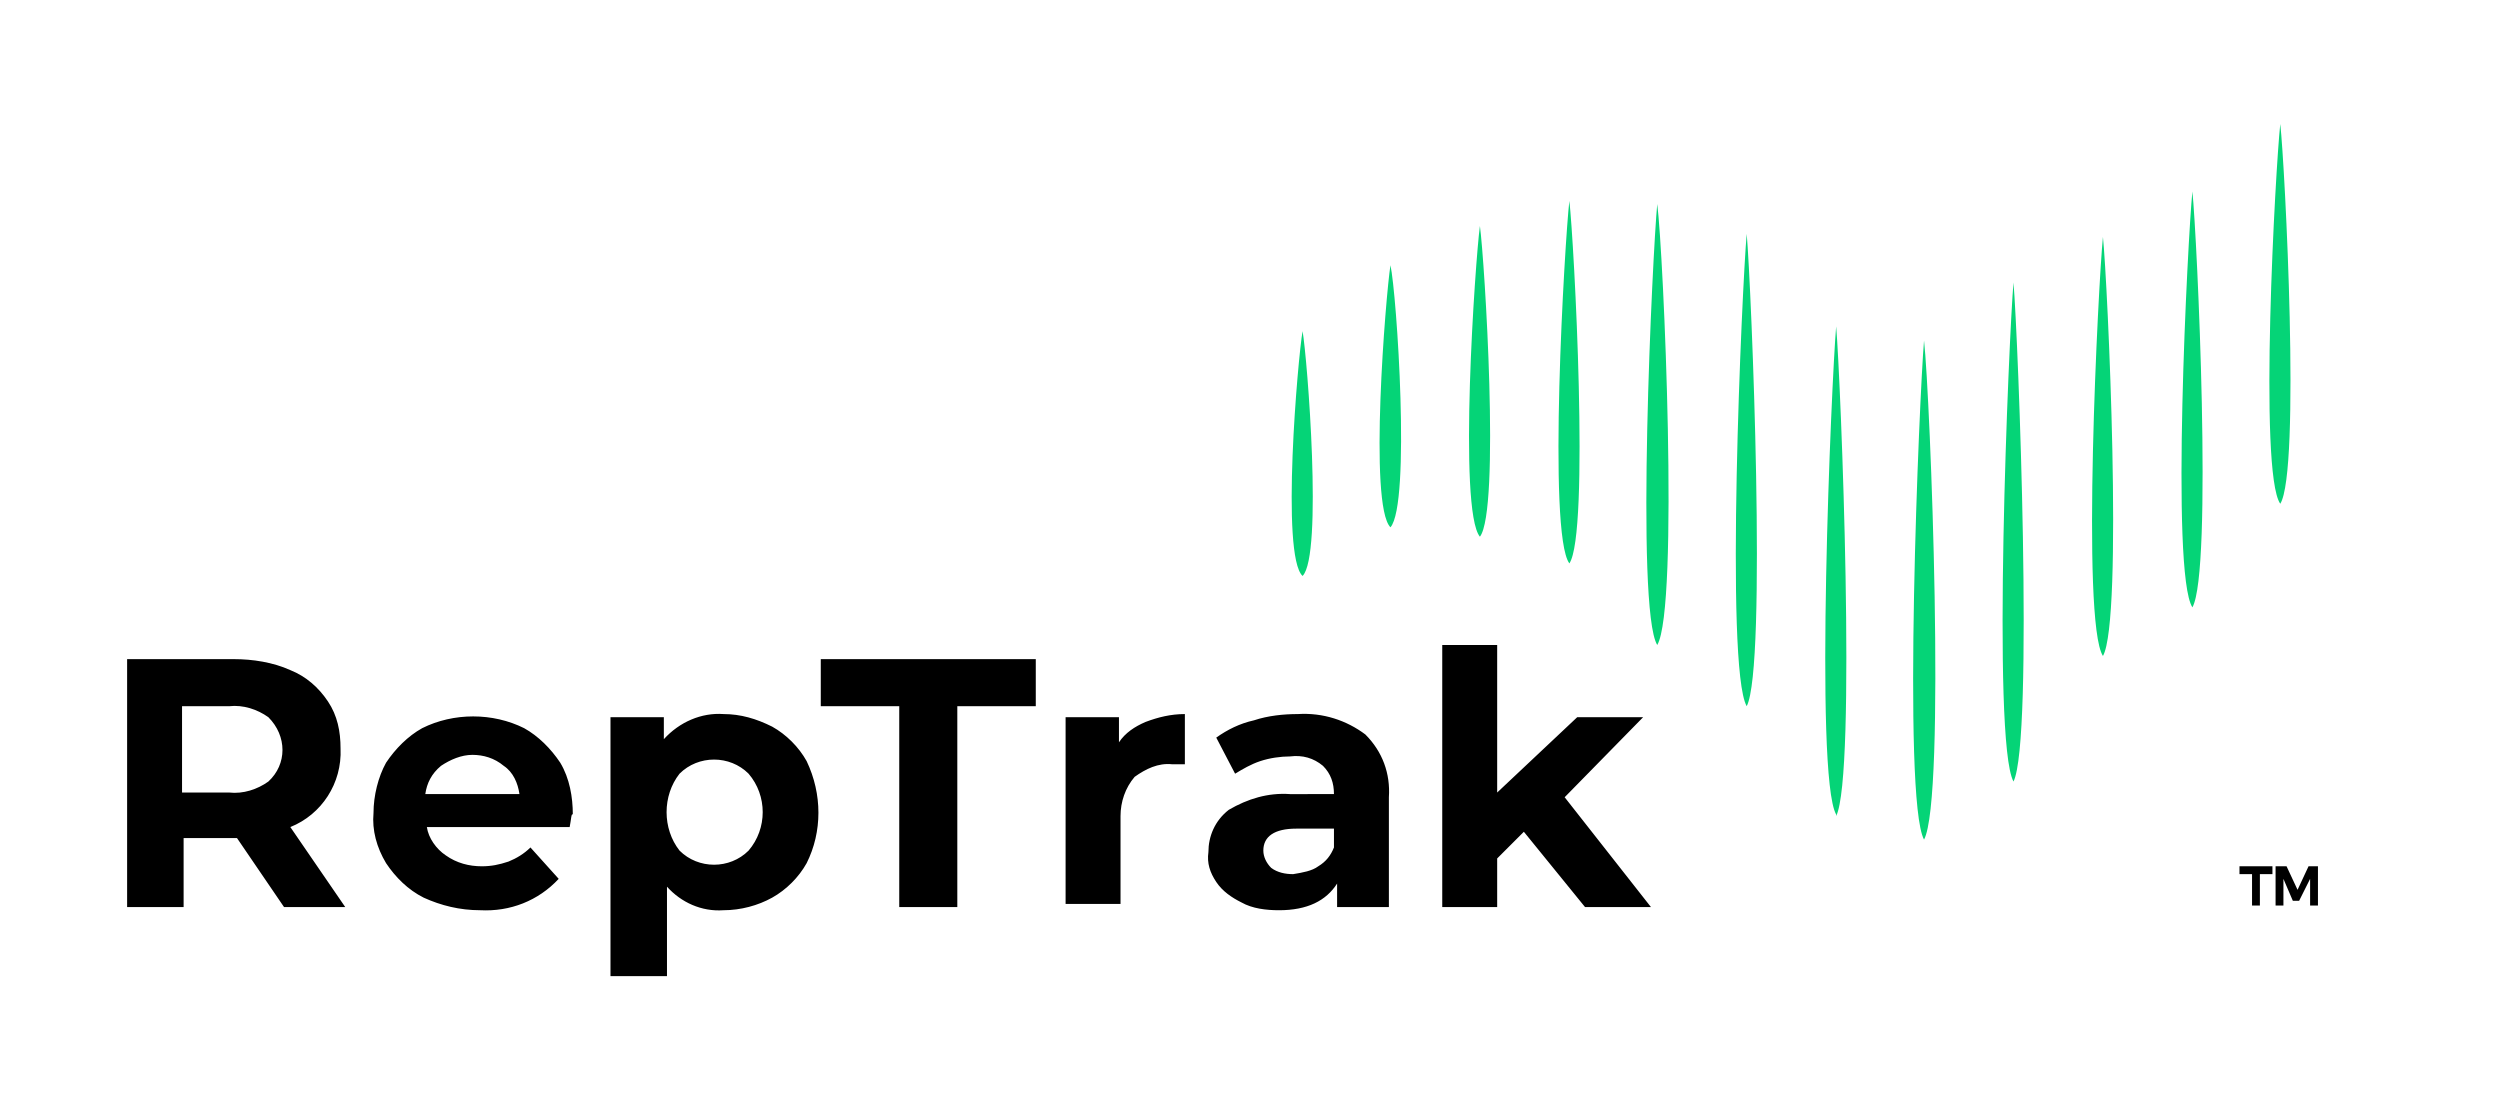 <?xml version="1.0" standalone="no"?>
<!DOCTYPE svg PUBLIC "-//W3C//DTD SVG 20010904//EN" "http://www.w3.org/TR/2001/REC-SVG-20010904/DTD/svg10.dtd">
<svg version="1.0" xmlns="http://www.w3.org/2000/svg" viewBox="0 0 159.3 70" id="reptrak"><path d="M18.1 57.8l-3-4.4h-3.4v4.4H8.1V42h6.8c1.2 0 2.5.2 3.6.7 1 .4 1.8 1.1 2.4 2s.8 1.9.8 3c.1 2.2-1.2 4.2-3.2 5l3.5 5.1h-3.9zm-1-12.1c-.7-.5-1.6-.8-2.5-.7h-3v5.5h3c.9.1 1.8-.2 2.5-.7 1.2-1.1 1.2-2.9 0-4.1zm19.2 7h-9.1c.1.7.6 1.4 1.2 1.8.7.5 1.5.7 2.3.7.6 0 1.1-.1 1.7-.3.5-.2 1-.5 1.4-.9l1.8 2c-1.3 1.4-3.1 2.1-5 2-1.3 0-2.5-.3-3.6-.8-1-.5-1.8-1.3-2.4-2.2-.6-1-.9-2.1-.8-3.2 0-1.1.3-2.3.8-3.2.6-.9 1.4-1.7 2.3-2.2 2-1 4.5-1 6.5 0 .9.5 1.7 1.3 2.3 2.2.6 1 .8 2.2.8 3.3-.1-.1-.1.3-.2.8zm-8.2-3.9c-.6.5-.9 1.1-1 1.8h6c-.1-.7-.4-1.4-1-1.8-.6-.5-1.3-.7-2-.7s-1.4.3-2 .7zm21.1-2.5c.9.5 1.7 1.3 2.2 2.2 1 2.1 1 4.5 0 6.5-.5.9-1.3 1.7-2.2 2.2s-2 .8-3.1.8c-1.4.1-2.7-.5-3.6-1.5v5.7h-3.6V45.7h3.4v1.4c1-1.1 2.4-1.7 3.8-1.6 1.1 0 2.1.3 3.1.8zm-1.5 7.9c1.2-1.4 1.2-3.5 0-4.9-.6-.6-1.4-.9-2.2-.9s-1.6.3-2.2.9c-1.1 1.4-1.1 3.5 0 4.9.6.6 1.4.9 2.2.9.8 0 1.6-.3 2.2-.9zm9.6-9.2h-5v-3H66v3h-5v12.8h-3.7V45zM73 46c.8-.3 1.6-.5 2.5-.5v3.2h-.8c-.9-.1-1.7.3-2.4.8-.6.7-.9 1.6-.9 2.5v5.6h-3.5V45.7h3.4v1.6c.4-.6 1-1 1.7-1.3zm14 .8c1.1 1.1 1.6 2.5 1.5 4v7h-3.3v-1.5c-.7 1.1-1.9 1.7-3.7 1.7-.8 0-1.7-.1-2.4-.5-.6-.3-1.2-.7-1.6-1.3-.4-.6-.6-1.2-.5-1.9 0-1 .4-2 1.3-2.7 1.2-.7 2.5-1.1 3.9-1H85c0-.7-.2-1.3-.7-1.8-.6-.5-1.3-.7-2.1-.6-.6 0-1.3.1-1.9.3-.6.2-1.1.5-1.6.8L77.5 47c.7-.5 1.5-.9 2.4-1.1.9-.3 1.9-.4 2.8-.4 1.6-.1 3.1.4 4.3 1.3zm-3 8.4c.5-.3.8-.7 1-1.2v-1.2h-2.4c-1.4 0-2.1.5-2.1 1.4 0 .4.2.8.5 1.1.4.3.9.4 1.4.4.6-.1 1.2-.2 1.6-.5zM97.1 53l-1.7 1.7v3.1h-3.5V41.1h3.5v9.4l5.1-4.8h4.2l-5 5.1 5.5 7H101L97.1 53zm47.7 2.2v.5h-.8v2h-.5v-2h-.8v-.5h2.1zm.9 0l.7 1.5.7-1.5h.6v2.5h-.5V56l-.7 1.4h-.4l-.6-1.4v1.7h-.5v-2.5h.7z"></path><path d="M83 21.1c-.3 1.7-1.4 14.3 0 15.6 1.3-1.3.3-13.9 0-15.6zm5.6-4.2c-.3 1.9-1.4 15.3 0 16.7 1.3-1.5.4-14.9 0-16.7zm5.7-2.5c-.3 2.2-1.4 18.1 0 19.8 1.3-1.7.3-17.6 0-19.8zm5.7-1.6c-.3 2.6-1.4 21.2 0 23.1 1.3-1.9.3-20.5 0-23.1zm5.6.2c-.3 3.1-1.4 25.8 0 28.1 1.4-2.4.4-25 0-28.1zm5.7 1.9c-.3 3.4-1.4 27.6 0 30.1 1.3-2.5.3-26.7 0-30.1zm5.7 5.9c-.3 3.5-1.4 28.6 0 31.1v.1c1.3-2.6.3-27.7 0-31.2zm5.6.9c-.3 3.5-1.4 29.2 0 31.8 1.4-2.6.4-28.2 0-31.8zm5.7-3.7c-.3 3.5-1.4 29.2 0 31.8 1.3-2.6.3-28.3 0-31.8zm5.7-2.9c-.3 3-1.4 24.5 0 26.7 1.3-2.3.3-23.8 0-26.7zm5.7-2.9c-.3 3-1.4 24.3 0 26.5 1.3-2.3.3-23.6 0-26.5zm5.6-4.3c-.3 2.7-1.4 22.2 0 24.2 1.3-2.1.3-21.5 0-24.2z" fill="#05d477"></path></svg>
